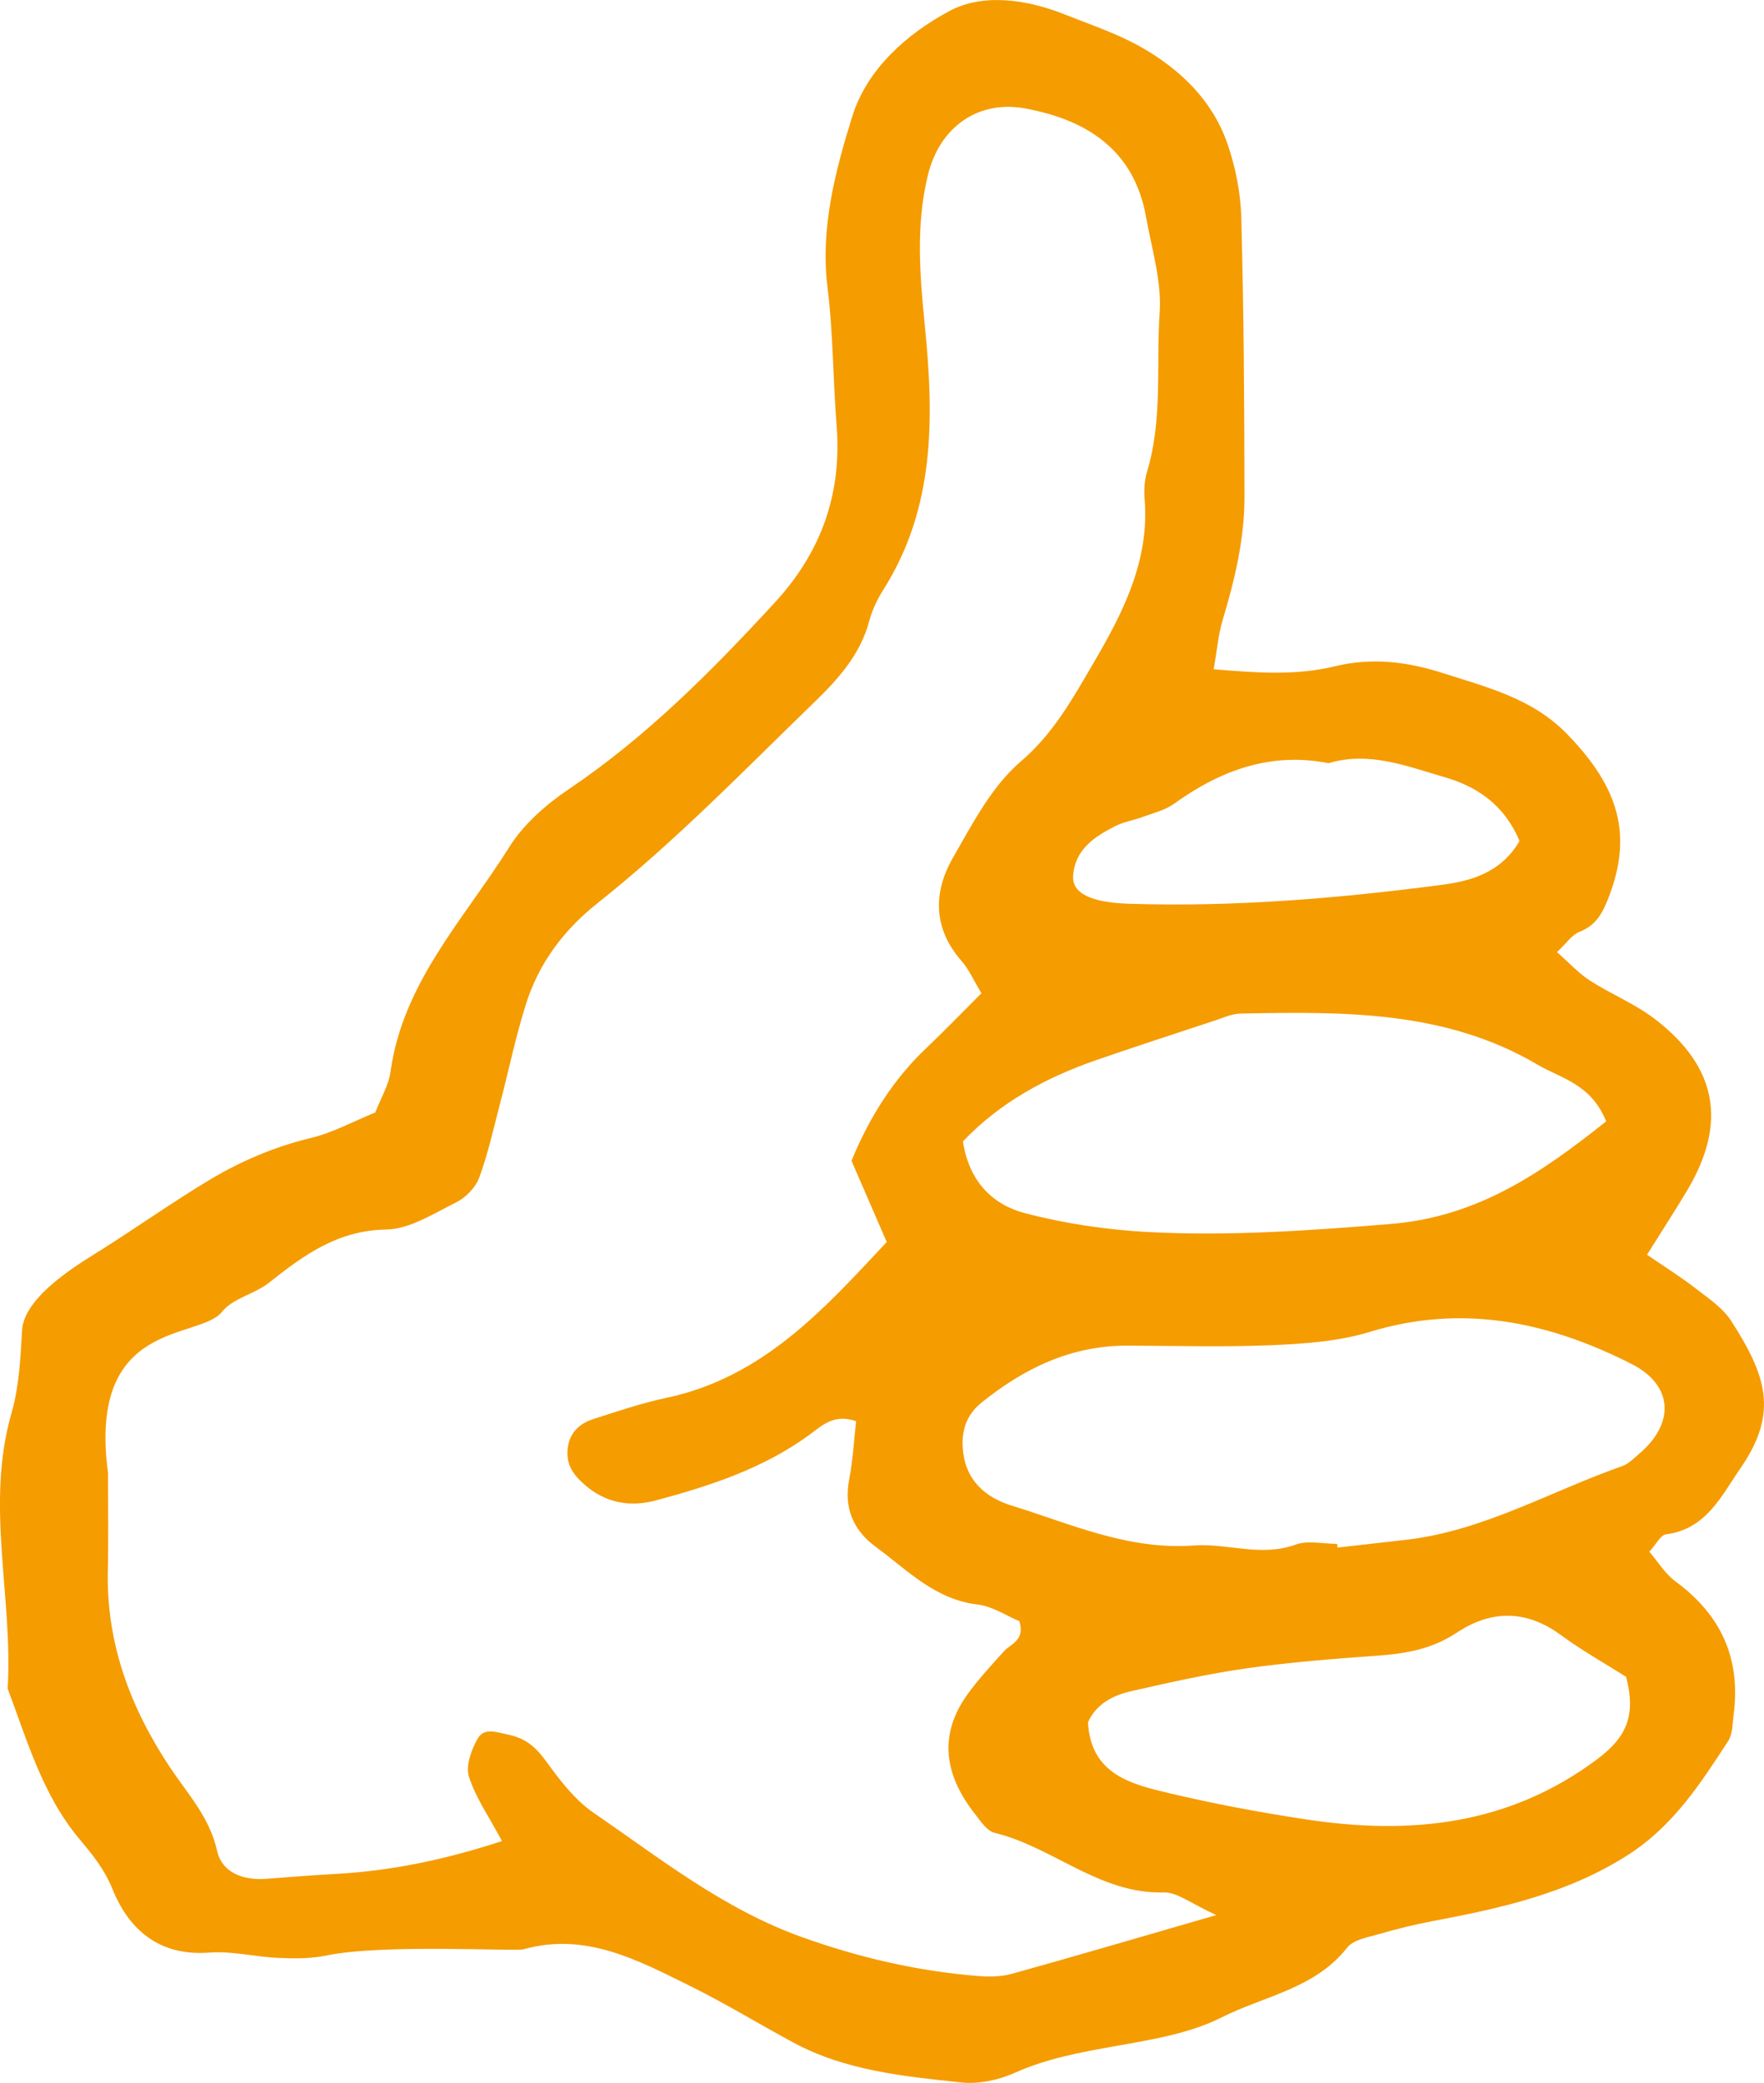 <?xml version="1.0" encoding="UTF-8"?>
<svg id="a" data-name="Ebene 1" xmlns="http://www.w3.org/2000/svg" width="21.369mm" height="25.231mm" viewBox="0 0 60.573 71.52">
  <path d="M41.676,22.98c1.497.127,2.832.221,4.163-.101,1.275-.309,2.473-.164,3.74.243,1.523.489,3.038.867,4.21,2.061,1.866,1.901,2.244,3.546,1.464,5.592-.208.545-.427.994-1.018,1.222-.256.099-.439.387-.771.696.438.384.748.731,1.126.974.73.469,1.557.803,2.24,1.327,2.141,1.644,2.481,3.57,1.108,5.876-.436.732-.902,1.447-1.382,2.214.63.432,1.167.766,1.663,1.152.44.341.94.672,1.231,1.126,1.186,1.85,1.638,3.134.326,5.036-.669.97-1.18,2.107-2.573,2.288-.181.024-.325.33-.568.594.297.346.543.762.901,1.024,1.557,1.141,2.243,2.638,1.996,4.554-.041.315-.03.681-.191.928-.952,1.462-1.885,2.911-3.43,3.902-2.067,1.326-4.364,1.834-6.708,2.276-.625.118-1.244.272-1.855.449-.38.11-.873.189-1.086.461-1.108,1.414-2.857,1.663-4.316,2.399-1.103.556-2.407.763-3.647.985-1.181.211-2.336.418-3.446.914-.559.25-1.245.399-1.846.334-1.973-.211-3.969-.402-5.766-1.371-1.193-.643-2.352-1.354-3.566-1.953-1.786-.881-3.57-1.844-5.695-1.25-.296.083-4.83-.189-6.76.213-.535.112-1.105.109-1.655.085-.794-.034-1.593-.243-2.375-.184-1.71.13-2.757-.769-3.328-2.18-.283-.699-.692-1.188-1.149-1.736-1.249-1.495-1.778-3.361-2.45-5.147.188-3.149-.775-6.308.132-9.461.261-.907.31-1.887.362-2.839.067-1.223,2.128-2.388,2.782-2.805,1.21-.77,2.385-1.597,3.613-2.338,1.095-.66,2.261-1.162,3.523-1.465.759-.182,1.467-.574,2.212-.876.198-.513.46-.938.522-1.391.42-3.074,2.534-5.255,4.079-7.723.492-.785,1.265-1.462,2.044-1.987,2.672-1.801,4.916-4.065,7.076-6.411,1.558-1.692,2.312-3.683,2.12-6.085-.126-1.575-.116-3.159-.313-4.743-.25-2.003.264-3.984.853-5.869.512-1.638,1.895-2.839,3.33-3.61,1.149-.617,2.65-.408,3.958.114.885.353,1.805.656,2.628,1.124,1.336.76,2.441,1.817,2.959,3.302.285.815.459,1.706.482,2.568.084,3.19.105,6.382.108,9.573.002,1.442-.331,2.839-.746,4.219-.154.511-.197,1.056-.311,1.701ZM33.702,34.106c-.273-.451-.43-.817-.679-1.102-.983-1.12-.987-2.356-.299-3.554.671-1.169,1.331-2.45,2.323-3.298,1.136-.97,1.801-2.19,2.503-3.388,1.004-1.713,1.927-3.508,1.755-5.619-.026-.313-.007-.65.083-.948.542-1.79.309-3.645.433-5.465.073-1.079-.273-2.193-.468-3.284-.41-2.303-2.031-3.328-4.132-3.722-1.632-.306-2.952.634-3.356,2.277-.426,1.732-.277,3.479-.103,5.23.31,3.123.347,6.208-1.425,9.009-.211.334-.39.709-.491,1.089-.3,1.136-1.061,1.983-1.85,2.748-2.441,2.367-4.811,4.817-7.48,6.935-1.166.925-2.01,2.059-2.454,3.459-.359,1.135-.599,2.308-.901,3.461-.22.84-.406,1.694-.707,2.505-.125.338-.458.681-.785.844-.775.386-1.599.922-2.412.936-1.665.028-2.827.879-4.02,1.826-.494.392-1.245.532-1.612.997-.782.989-4.625.221-3.916,5.539,0,1.119.019,2.238-.006,3.357-.056,2.491.777,4.703,2.127,6.737.612.921,1.366,1.717,1.624,2.873.168.752.883,1.027,1.7.965.793-.06,1.586-.125,2.381-.168,1.895-.103,3.726-.485,5.703-1.127-.447-.837-.905-1.488-1.135-2.212-.118-.373.082-.926.299-1.306.227-.397.663-.216,1.067-.133.601.124.953.451,1.302.934.462.639.972,1.305,1.61,1.743,2.288,1.571,4.456,3.302,7.151,4.269,1.98.71,3.959,1.166,6.027,1.336.393.032.813.03,1.188-.074,2.211-.614,4.411-1.263,7.02-2.017-.863-.387-1.34-.79-1.806-.777-2.213.06-3.805-1.562-5.808-2.047-.261-.063-.477-.396-.669-.64-1.044-1.325-1.29-2.715-.235-4.154.371-.505.799-.97,1.221-1.436.245-.27.734-.375.534-1.037-.433-.18-.921-.512-1.44-.573-1.461-.173-2.411-1.186-3.491-1.979-.76-.558-1.105-1.323-.915-2.307.13-.671.166-1.359.24-2.009-.774-.263-1.173.155-1.626.484-1.575,1.145-3.395,1.74-5.245,2.236-.882.237-1.723.102-2.458-.543-.391-.343-.632-.693-.577-1.224.057-.548.394-.867.875-1.023.833-.269,1.668-.551,2.522-.732,3.325-.706,5.427-3.069,7.56-5.35-.456-1.051-.861-1.984-1.21-2.789q.968-2.362,2.58-3.88c.627-.595,1.227-1.22,1.883-1.874ZM45.915,53.013c.005.042.01.084.015.127.782-.089,1.564-.177,2.345-.267,2.66-.303,4.961-1.665,7.43-2.531.216-.076.397-.265.578-.419,1.235-1.046,1.179-2.357-.252-3.085-2.846-1.448-5.808-2.078-8.994-1.105-1.048.32-2.19.405-3.295.454-1.673.073-3.352.025-5.029.019-1.93-.007-3.547.777-5.012,1.958-.554.447-.71,1.038-.627,1.712.123,1.004.81,1.559,1.676,1.826,2.037.628,3.988,1.532,6.248,1.365,1.137-.084,2.301.405,3.488-.029.422-.155.949-.025,1.427-.025ZM55.154,38.504c-.527-1.295-1.553-1.473-2.358-1.947-3.175-1.872-6.684-1.821-10.192-1.754-.305.006-.611.148-.91.247-1.352.446-2.707.886-4.053,1.352-1.738.603-3.317,1.464-4.575,2.79.206,1.372,1.013,2.173,2.13,2.465,1.371.359,2.803.571,4.219.647,2.778.149,5.547-.05,8.328-.275,2.984-.241,5.167-1.738,7.411-3.525ZM55.834,57.575c-.658-.418-1.488-.884-2.25-1.441-1.189-.87-2.394-.847-3.558-.074-.845.561-1.742.721-2.711.79-1.503.108-3.009.224-4.5.435-1.336.189-2.659.486-3.975.787-.622.142-1.195.433-1.481,1.067.097,1.792,1.486,2.126,2.806,2.438,1.546.366,3.113.659,4.685.897,3.572.541,6.951.206,9.988-2.062.986-.736,1.362-1.479.998-2.837ZM52.178,28.879c-.542-1.292-1.515-1.888-2.583-2.196-1.279-.369-2.58-.898-3.97-.477-1.996-.392-3.715.244-5.313,1.395-.311.224-.72.318-1.089.456-.298.111-.624.159-.905.3-.722.362-1.402.801-1.469,1.71-.045.607.617.922,1.912.965,3.588.117,7.157-.18,10.705-.643.963-.126,2.048-.375,2.711-1.509Z" fill="#f59c00" stroke-width="0"/>
</svg>